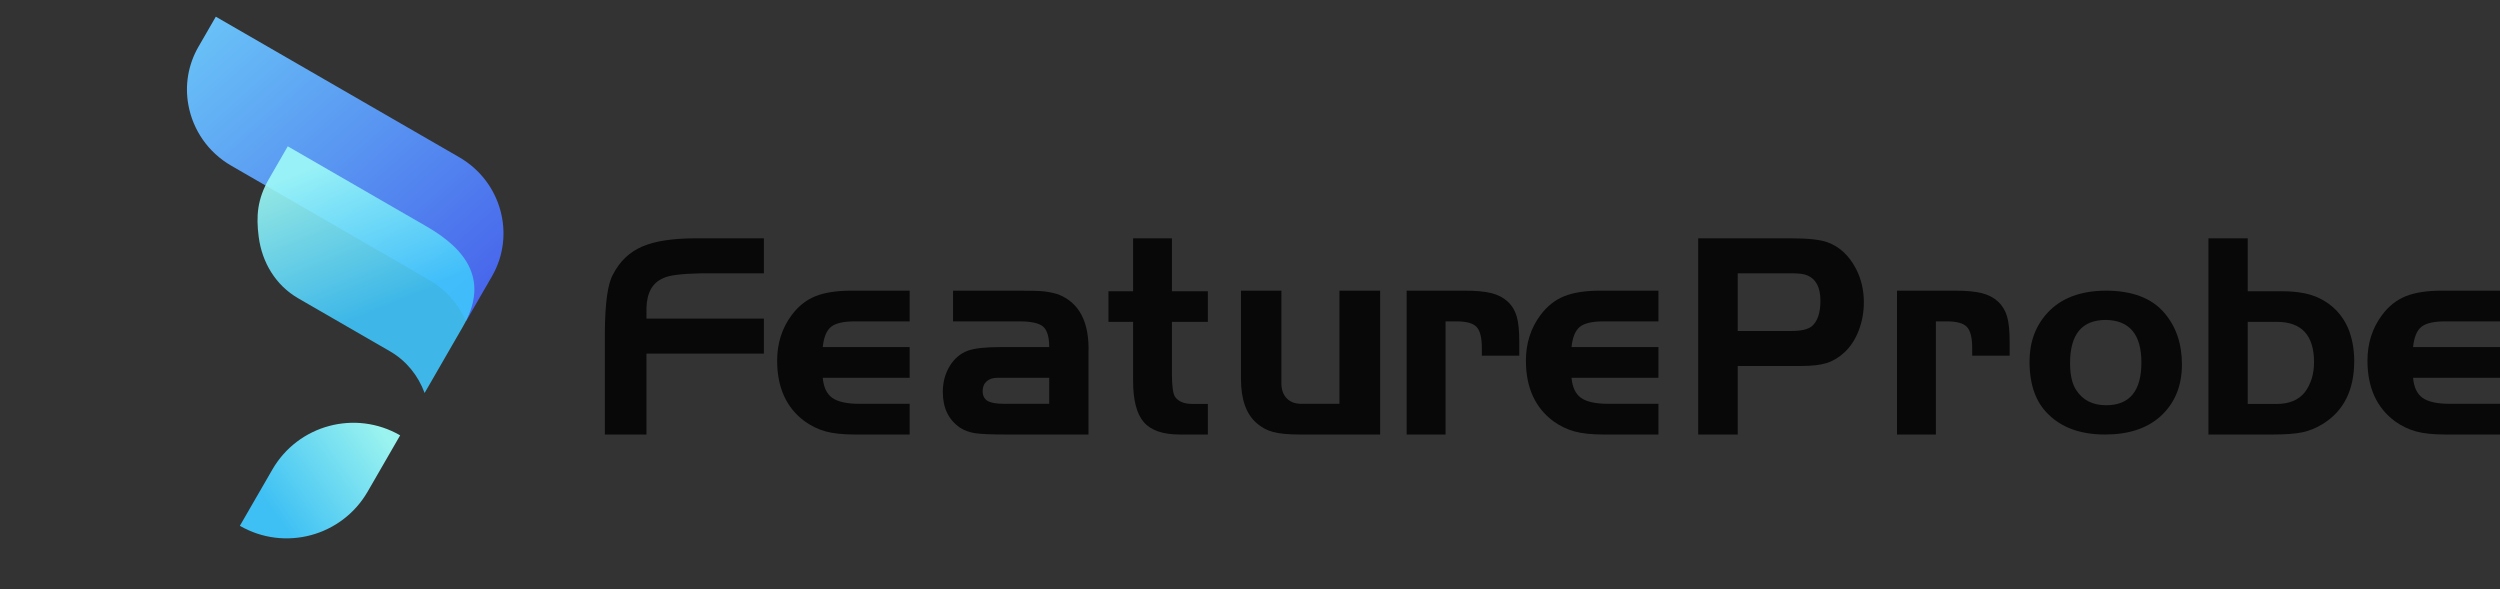 <?xml version="1.0" encoding="UTF-8"?>
<svg width="140px" height="33px" viewBox="0 0 140 33" version="1.1" xmlns="http://www.w3.org/2000/svg" xmlns:xlink="http://www.w3.org/1999/xlink">
    <rect x="0" y="0" width="140" height="33" fill="#333333" stroke="none"/>
    <title>编组 23</title>
    <defs>
        <linearGradient x1="105.781%" y1="42.947%" x2="-7.837%" y2="57.053%" id="linearGradient-1">
            <stop stop-color="#69C2F7" offset="0%"></stop>
            <stop stop-color="#4662EB" offset="100%"></stop>
        </linearGradient>
        <linearGradient x1="100%" y1="31.977%" x2="32.746%" y2="63.458%" id="linearGradient-2">
            <stop stop-color="#9EFBF7" offset="0%"></stop>
            <stop stop-color="#3FC6FC" offset="100%"></stop>
        </linearGradient>
        <linearGradient x1="67.422%" y1="0%" x2="43.988%" y2="87.336%" id="linearGradient-3">
            <stop stop-color="#9EFBF7" offset="0%"></stop>
            <stop stop-color="#3FC6FC" offset="100%"></stop>
        </linearGradient>
    </defs>
    <g id="开关+配置" stroke="none" stroke-width="1" fill="none" fill-rule="evenodd">
        <g id="Toggle" transform="translate(-10, -8)">
            <g id="编组-22" transform="translate(10.077, 8.934)">
                <g id="编组-5备份-3" transform="translate(33.795, 12.412)" fill="#000000" fill-opacity="0.84" fill-rule="nonzero">
                    <g id="FeatureProbe">
                        <path d="M8.906,4.497 L8.906,6.457 L2.33,6.457 L2.33,10.987 L0,10.987 L0,5.255 C0.011,3.608 0.165,2.526 0.463,2.01 C0.837,1.285 1.38,0.769 2.09,0.461 C2.801,0.154 3.8,0 5.089,0 L8.906,0 L8.906,1.96 L5.386,1.96 C4.296,1.982 3.596,2.07 3.288,2.224 C2.671,2.476 2.352,3.036 2.33,3.904 L2.33,4.497 L8.906,4.497 Z" id="路径"></path>
                        <path d="M17.069,6.09 L17.069,7.811 L12.202,7.811 C12.248,8.34 12.427,8.715 12.737,8.936 C13.048,9.156 13.554,9.267 14.256,9.267 L17.069,9.267 L17.069,10.987 L13.997,10.987 C13.33,10.987 12.786,10.929 12.366,10.814 C11.946,10.698 11.552,10.507 11.184,10.243 C10.16,9.482 9.648,8.351 9.648,6.851 C9.648,5.88 9.918,5.031 10.459,4.303 C10.827,3.807 11.27,3.454 11.788,3.244 C12.306,3.035 12.985,2.93 13.825,2.93 L17.069,2.93 L17.069,4.651 L13.997,4.651 C13.364,4.651 12.921,4.753 12.668,4.957 C12.415,5.161 12.26,5.539 12.202,6.09 L17.069,6.09 Z" id="路径"></path>
                        <path d="M24.884,6.09 C24.884,5.527 24.772,5.147 24.547,4.948 C24.323,4.75 23.877,4.651 23.209,4.651 L19.499,4.651 L19.499,2.93 L23.209,2.93 C23.877,2.93 24.337,2.944 24.588,2.971 C24.84,2.999 25.097,3.051 25.36,3.128 C26.575,3.592 27.149,4.7 27.083,6.454 L27.083,10.987 L22.454,10.987 C21.622,10.987 21.048,10.962 20.731,10.913 C20.413,10.863 20.134,10.761 19.893,10.607 C19.248,10.166 18.925,9.498 18.925,8.605 C18.925,8.064 19.053,7.582 19.311,7.157 C19.568,6.732 19.91,6.443 20.337,6.289 C20.709,6.156 21.327,6.09 22.192,6.09 L24.884,6.09 Z M24.884,7.811 L22.356,7.811 L21.978,7.811 C21.726,7.811 21.527,7.877 21.379,8.009 C21.231,8.142 21.157,8.324 21.157,8.555 C21.157,8.809 21.248,8.991 21.428,9.101 C21.609,9.211 21.918,9.267 22.356,9.267 L24.884,9.267 L24.884,7.811 Z" id="形状"></path>
                        <path d="M29.581,2.965 L29.581,0 L31.756,0 L31.756,2.965 L33.768,2.965 L33.768,4.678 L31.756,4.678 L31.756,7.594 C31.756,8.275 31.815,8.703 31.934,8.879 C32.118,9.142 32.443,9.274 32.908,9.274 L33.768,9.274 L33.768,10.987 L32.194,10.987 C31.253,10.987 30.582,10.757 30.182,10.295 C29.781,9.834 29.581,9.06 29.581,7.973 L29.581,4.678 L28.202,4.678 L28.202,2.965 L29.581,2.965 Z" id="路径"></path>
                        <path d="M41.136,9.267 L41.136,2.93 L43.416,2.93 L43.416,10.987 L38.924,10.987 C38.277,10.987 37.778,10.94 37.427,10.847 C37.075,10.753 36.763,10.585 36.491,10.342 C35.912,9.835 35.623,9.013 35.623,7.877 L35.623,2.93 L37.886,2.93 L37.886,8.108 C37.886,8.472 37.985,8.756 38.184,8.961 C38.382,9.165 38.652,9.267 38.992,9.267 L41.136,9.267 Z" id="路径"></path>
                        <path d="M44.9,2.93 L48.119,2.93 C48.78,2.93 49.293,2.977 49.656,3.071 C50.019,3.164 50.32,3.322 50.558,3.542 C50.797,3.763 50.965,4.038 51.062,4.369 C51.16,4.7 51.208,5.175 51.208,5.792 L51.208,6.57 L49.111,6.57 L49.111,6.14 C49.111,5.566 49.014,5.175 48.818,4.965 C48.623,4.755 48.249,4.651 47.697,4.651 L47.079,4.651 L47.079,10.987 L44.9,10.987 L44.9,2.93 Z" id="路径"></path>
                        <path d="M59.001,6.09 L59.001,7.811 L54.134,7.811 C54.18,8.34 54.358,8.715 54.669,8.936 C54.98,9.156 55.486,9.267 56.188,9.267 L59.001,9.267 L59.001,10.987 L55.929,10.987 C55.261,10.987 54.718,10.929 54.298,10.814 C53.878,10.698 53.484,10.507 53.116,10.243 C52.092,9.482 51.579,8.351 51.579,6.851 C51.579,5.88 51.85,5.031 52.391,4.303 C52.759,3.807 53.202,3.454 53.72,3.244 C54.237,3.035 54.916,2.93 55.756,2.93 L59.001,2.93 L59.001,4.651 L55.929,4.651 C55.296,4.651 54.853,4.753 54.6,4.957 C54.347,5.161 54.191,5.539 54.134,6.09 L59.001,6.09 Z" id="路径"></path>
                        <path d="M63.441,7.149 L63.441,10.987 L61.227,10.987 L61.227,0 L66.419,0 C67.365,0 68.041,0.071 68.446,0.214 C69.132,0.456 69.673,0.955 70.068,1.713 C70.359,2.284 70.504,2.905 70.504,3.575 C70.504,4.135 70.408,4.665 70.216,5.164 C70.024,5.664 69.756,6.073 69.413,6.391 C69.101,6.677 68.771,6.875 68.423,6.984 C68.075,7.094 67.599,7.149 66.996,7.149 L63.441,7.149 Z M63.441,5.189 L66.451,5.189 C66.991,5.189 67.37,5.101 67.589,4.925 C67.911,4.651 68.072,4.173 68.072,3.492 C68.072,2.756 67.828,2.284 67.339,2.076 C67.163,1.999 66.882,1.96 66.497,1.96 L63.441,1.96 L63.441,5.189 Z" id="形状"></path>
                        <path d="M72.36,2.93 L75.579,2.93 C76.24,2.93 76.752,2.977 77.115,3.071 C77.478,3.164 77.779,3.322 78.018,3.542 C78.256,3.763 78.424,4.038 78.522,4.369 C78.619,4.7 78.668,5.175 78.668,5.792 L78.668,6.57 L76.571,6.57 L76.571,6.14 C76.571,5.566 76.473,5.175 76.278,4.965 C76.083,4.755 75.709,4.651 75.156,4.651 L74.538,4.651 L74.538,10.987 L72.36,10.987 L72.36,2.93 Z" id="路径"></path>
                        <path d="M84.04,2.93 C85.532,2.93 86.631,3.348 87.338,4.184 C87.99,4.946 88.316,5.905 88.316,7.063 C88.316,8.285 87.907,9.261 87.09,9.99 C86.338,10.655 85.311,10.987 84.007,10.987 C82.659,10.987 81.604,10.612 80.842,9.862 C80.135,9.186 79.781,8.2 79.781,6.902 C79.781,5.809 80.118,4.897 80.792,4.168 C81.543,3.353 82.626,2.941 84.04,2.93 Z M84.057,4.57 C82.72,4.57 82.052,5.374 82.052,6.983 C82.052,7.637 82.162,8.135 82.383,8.478 C82.748,9.057 83.311,9.347 84.073,9.347 C85.388,9.347 86.046,8.548 86.046,6.951 C86.046,5.385 85.383,4.592 84.057,4.57 Z" id="形状"></path>
                        <path d="M92.001,2.965 L93.94,2.965 C94.794,2.965 95.489,3.097 96.026,3.36 C96.759,3.723 97.29,4.277 97.619,5.024 C97.849,5.584 97.964,6.199 97.964,6.869 C97.964,8.494 97.378,9.669 96.206,10.394 C95.834,10.625 95.451,10.781 95.057,10.864 C94.662,10.946 94.104,10.987 93.381,10.987 L89.8,10.987 L89.8,0 L92.001,0 L92.001,2.965 Z M92.001,4.678 L92.001,9.274 L93.627,9.274 C94.317,9.274 94.838,9.06 95.188,8.632 C95.538,8.17 95.714,7.605 95.714,6.935 C95.714,5.43 95.018,4.678 93.627,4.678 L92.001,4.678 Z" id="形状"></path>
                        <path d="M106.128,6.09 L106.128,7.811 L101.26,7.811 C101.306,8.34 101.485,8.715 101.795,8.936 C102.106,9.156 102.612,9.267 103.314,9.267 L106.128,9.267 L106.128,10.987 L103.055,10.987 C102.388,10.987 101.844,10.929 101.424,10.814 C101.004,10.698 100.61,10.507 100.242,10.243 C99.218,9.482 98.706,8.351 98.706,6.851 C98.706,5.88 98.976,5.031 99.517,4.303 C99.885,3.807 100.328,3.454 100.846,3.244 C101.364,3.035 102.043,2.93 102.883,2.93 L106.128,2.93 L106.128,4.651 L103.055,4.651 C102.423,4.651 101.98,4.753 101.726,4.957 C101.473,5.161 101.318,5.539 101.26,6.09 L106.128,6.09 Z" id="路径"></path>
                    </g>
                </g>
                <g id="编组备份-16" transform="translate(14.951, 15.566) scale(-1, 1) rotate(-30) translate(-14.951, -15.566) translate(4.62, 3.557)">
                    <path d="M4.92,0 C2.204,0 2.17426077e-12,2.174 2.17426077e-12,4.853 L2.17426077e-12,6.794 L2.17426077e-12,7.76 C0.822,7.153 1.84,6.794 2.942,6.794 L15.742,6.794 C17.253,6.794 18.601,6.125 19.506,5.067 C20.229,4.227 20.662,3.135 20.662,1.941 L20.662,0 L4.92,0 Z" id="Fill-1" fill="url(#linearGradient-1)" fill-rule="nonzero"></path>
                    <path d="M5.81223958e-12,9.236 L5.81223958e-12,11.351 L5.81223958e-12,12.403 C0.795,11.742 1.781,11.351 2.848,11.351 L8.779,11.351 C10.242,11.351 11.547,10.621 12.423,9.469 C13.123,8.554 13.543,7.687 13.543,6.386 L13.543,4.272 L4.543,4.272 C1.914,4.272 5.81223958e-12,5.187 5.81223958e-12,8.106" id="Fill-3" fill="url(#linearGradient-2)" opacity="0.9"></path>
                    <path d="M5.24,15.142 L5.24,15.142 L5.24,15.142 L5.24,18.779 C5.24,21.672 2.894,24.018 -1.46371804e-12,24.018 L-1.46371804e-12,24.018 L-1.46371804e-12,24.018 L-1.46371804e-12,20.381 C-1.46407242e-12,17.488 2.346,15.142 5.24,15.142 Z" id="矩形" fill="url(#linearGradient-3)" opacity="0.96" transform="translate(2.62, 19.58) scale(-1, 1) translate(-2.62, -19.58) "></path>
                </g>
            </g>
        </g>
    </g>
</svg>